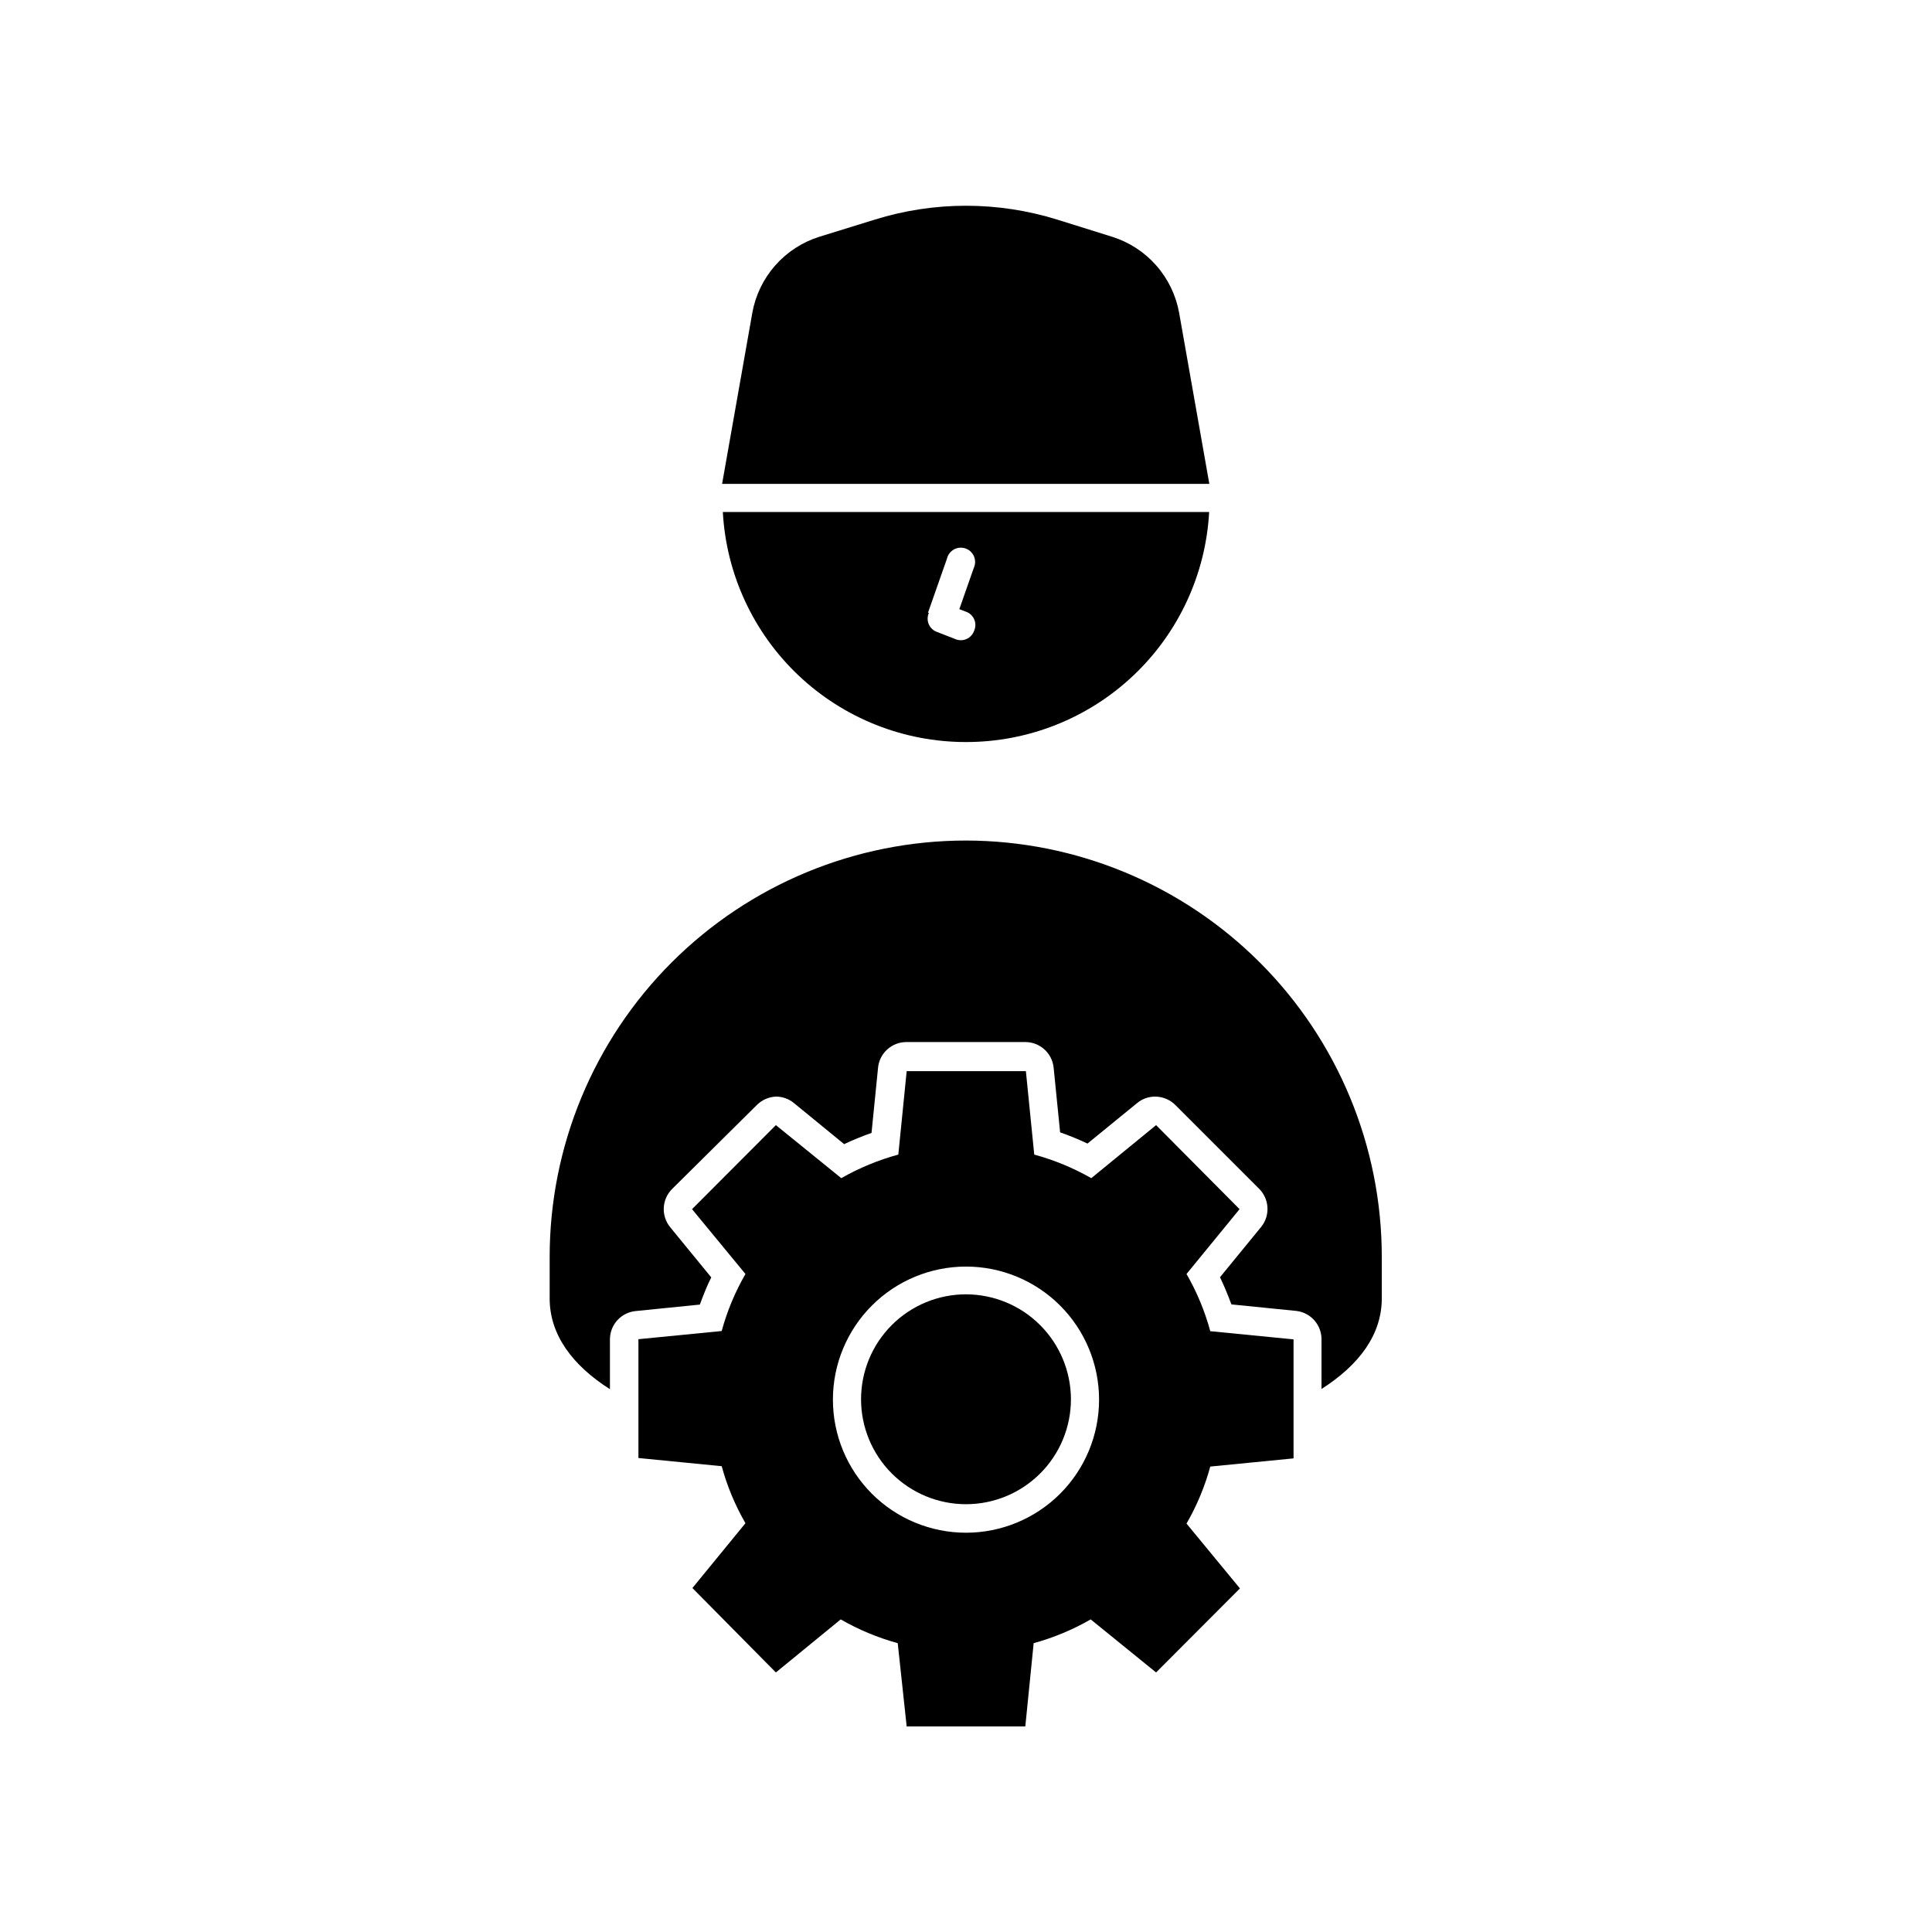 <?xml version="1.0" encoding="UTF-8"?>
<!-- Uploaded to: SVG Repo, www.svgrepo.com, Generator: SVG Repo Mixer Tools -->
<svg fill="#000000" width="800px" height="800px" version="1.1" viewBox="144 144 512 512" xmlns="http://www.w3.org/2000/svg">
 <g>
  <path d="m305.64 512.15v-13.203c0.004-3.875 2.941-7.117 6.801-7.504l17.027-1.715c0.906-2.469 1.914-5.039 3.023-7.203l-10.883-13.301c-2.441-2.984-2.246-7.324 0.453-10.078l22.52-22.316c1.344-1.344 3.141-2.133 5.039-2.219 1.746-0.008 3.441 0.602 4.785 1.715l13.301 10.883c2.367-1.117 4.789-2.109 7.258-2.973l1.715-17.129-0.004-0.004c0.316-3.953 3.641-6.988 7.609-6.949h31.438c3.875 0.004 7.117 2.941 7.504 6.801l1.715 17.129c2.469 0.863 4.891 1.855 7.254 2.973l13.148-10.73c1.348-1.113 3.039-1.723 4.789-1.715 2 0.008 3.922 0.805 5.34 2.219l22.27 22.27-0.004-0.004c2.699 2.754 2.894 7.094 0.457 10.078l-10.883 13.301c1.109 2.316 2.117 4.734 3.023 7.203l17.078 1.715c3.856 0.387 6.793 3.629 6.801 7.504v13.199c10.078-6.449 15.973-14.461 15.973-24.031v-10.98c0-29.238-11.605-57.277-32.266-77.965-20.656-20.688-48.684-32.328-77.918-32.371-29.266 0-57.328 11.625-78.02 32.316-20.691 20.691-32.316 48.758-32.316 78.02v11.035c0 9.57 5.996 17.68 15.973 24.031z"/>
  <path d="m400 340.65c16.5 0.012 32.375-6.301 44.363-17.641 11.988-11.34 19.172-26.844 20.074-43.32h-128.88c0.902 16.477 8.086 31.98 20.07 43.32 11.988 11.34 27.863 17.652 44.367 17.641zm-10.078-34.258 5.039-14.359c0.25-1.035 0.926-1.922 1.859-2.434 0.938-0.512 2.047-0.602 3.055-0.25 1.008 0.348 1.82 1.109 2.238 2.09 0.418 0.984 0.398 2.094-0.051 3.062l-3.828 10.934 1.715 0.656c0.992 0.332 1.797 1.07 2.219 2.027 0.422 0.961 0.418 2.051-0.004 3.008-0.336 0.992-1.07 1.797-2.031 2.219-0.957 0.422-2.047 0.422-3.008 0l-5.039-1.965h0.004c-0.926-0.398-1.652-1.152-2.012-2.09-0.359-0.941-0.324-1.984 0.098-2.898z"/>
  <path d="m458.44 481.62 14.055-17.18-22.117-22.27-17.18 14.055c-4.754-2.715-9.832-4.812-15.113-6.246l-2.215-22.117h-31.59l-2.215 22.117h-0.004c-5.281 1.434-10.359 3.531-15.113 6.246l-17.332-14.055-22.219 22.27 14.156 17.18c-2.738 4.746-4.856 9.824-6.297 15.113l-22.066 2.168v31.488l22.066 2.168v-0.004c1.441 5.289 3.559 10.367 6.297 15.113l-14.055 17.18 22.117 22.371 17.18-14.055v-0.004c4.75 2.734 9.832 4.848 15.113 6.301l2.371 22.066h31.438l2.215-22.066c5.285-1.453 10.363-3.566 15.113-6.301l17.332 14.059 22.219-22.27-14.156-17.18c2.738-4.746 4.856-9.828 6.297-15.113l22.066-2.168v-31.539l-22.066-2.168v0.004c-1.438-5.305-3.555-10.402-6.297-15.164zm-58.441 68.566c-9.355 0-18.324-3.715-24.938-10.328s-10.332-15.586-10.332-24.938c0-9.355 3.719-18.324 10.332-24.938s15.582-10.328 24.938-10.328c9.352 0 18.32 3.715 24.938 10.328 6.613 6.613 10.328 15.582 10.328 24.938 0 9.352-3.715 18.324-10.328 24.938-6.617 6.613-15.586 10.328-24.938 10.328z"/>
  <path d="m400 487.01c-7.379 0-14.449 2.93-19.668 8.145-5.215 5.215-8.145 12.289-8.145 19.664s2.93 14.449 8.145 19.664c5.219 5.215 12.289 8.148 19.668 8.148 7.375 0 14.449-2.934 19.664-8.148 5.215-5.215 8.145-12.289 8.145-19.664-0.012-7.371-2.949-14.438-8.16-19.648-5.211-5.215-12.277-8.148-19.648-8.16z"/>
  <path d="m456.48 226.89c-0.844-4.664-2.945-9.008-6.082-12.559-3.133-3.555-7.18-6.18-11.703-7.594l-14.508-4.535h-0.004c-15.746-4.902-32.613-4.902-48.363 0l-14.66 4.535c-4.523 1.414-8.57 4.039-11.707 7.594-3.133 3.551-5.238 7.894-6.078 12.559l-8.012 45.344 129.12-0.004z"/>
 </g>
</svg>